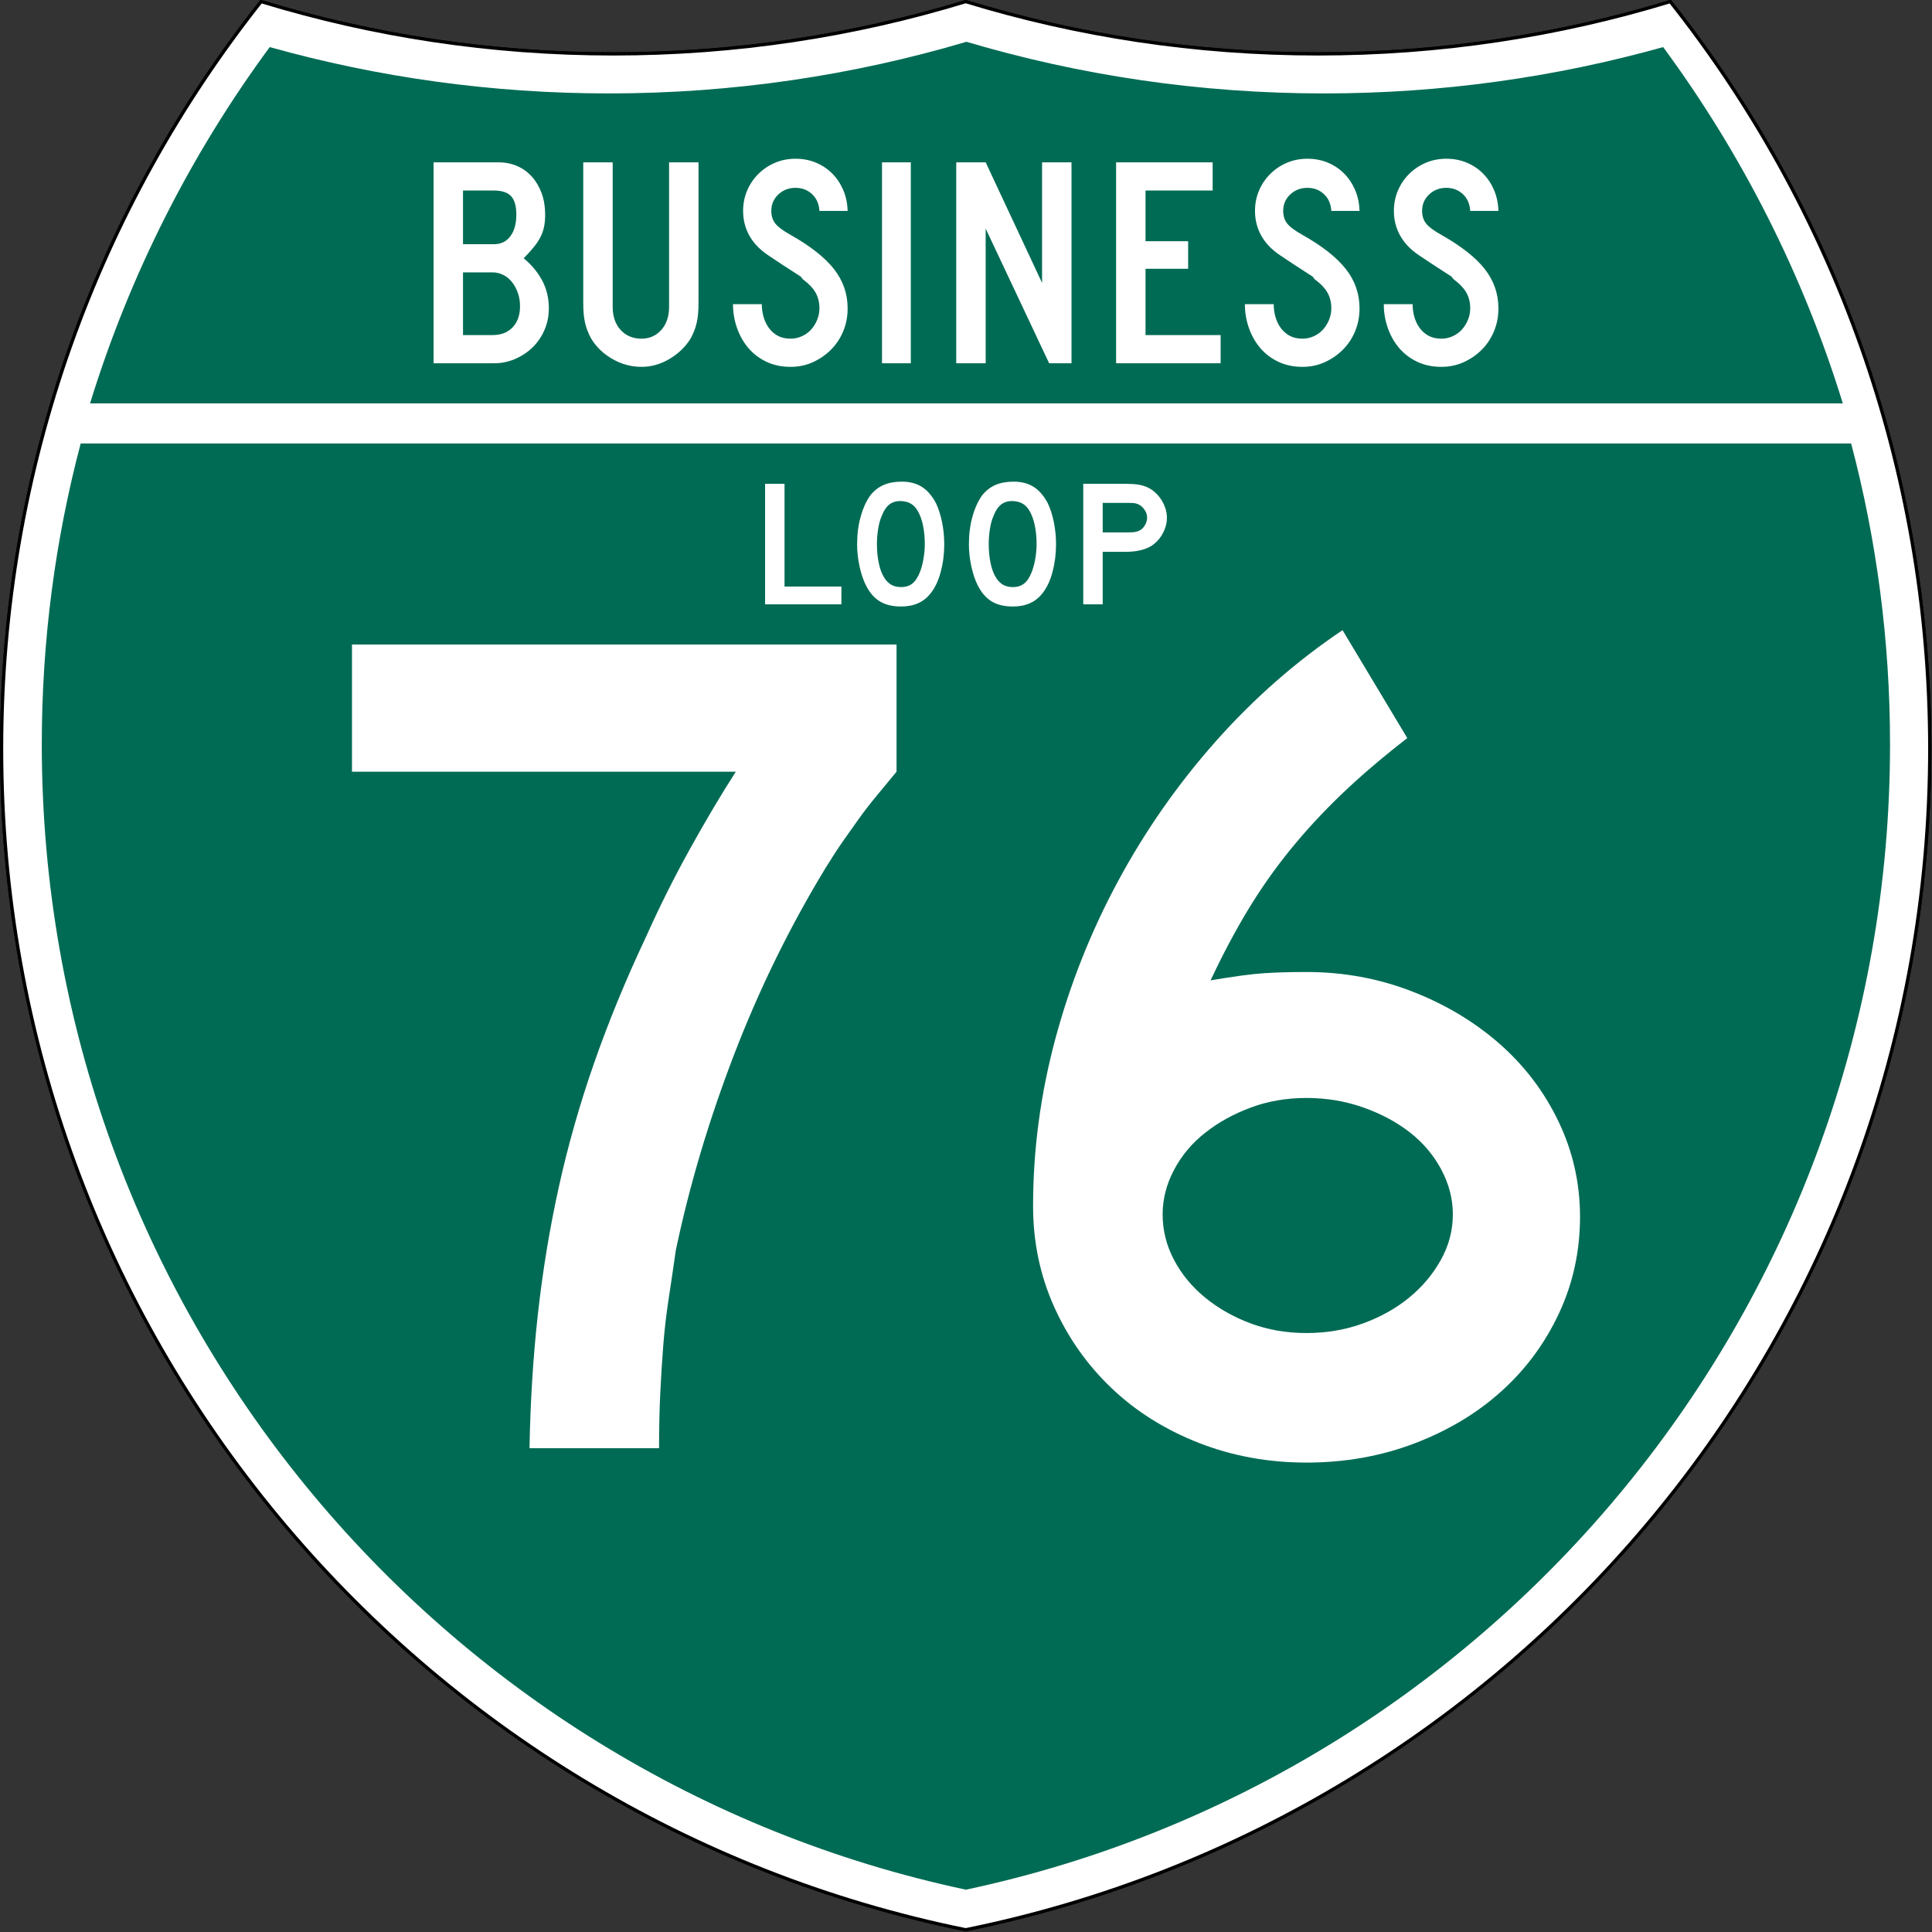 <?xml version="1.0" encoding="UTF-8" standalone="no"?>
<!-- Created with Inkscape (http://www.inkscape.org/) -->
<svg
   xmlns:dc="http://purl.org/dc/elements/1.1/"
   xmlns:cc="http://web.resource.org/cc/"
   xmlns:rdf="http://www.w3.org/1999/02/22-rdf-syntax-ns#"
   xmlns:svg="http://www.w3.org/2000/svg"
   xmlns="http://www.w3.org/2000/svg"
   xmlns:sodipodi="http://sodipodi.sourceforge.net/DTD/sodipodi-0.dtd"
   xmlns:inkscape="http://www.inkscape.org/namespaces/inkscape"
   version="1.0"
   width="601"
   height="601"
   viewBox="0 0 600 599.999"
   id="Layer_1"
   xml:space="preserve"
   sodipodi:version="0.32"
   inkscape:version="0.45"
   sodipodi:docname="Business Loop 75.svg"
   sodipodi:docbase="C:\Documents and Settings\ltljltlj\Desktop\Signs\Interstate Route Shields"
   inkscape:output_extension="org.inkscape.output.svg.inkscape"
   sodipodi:modified="true"><rect x="0" y="0" width="600" height="599.999" fill="#333333" stroke="none"/><sodipodi:namedview
   inkscape:window-height="963"
   inkscape:window-width="744"
   inkscape:pageshadow="2"
   inkscape:pageopacity="0.0"
   guidetolerance="10.0"
   gridtolerance="10.0"
   objecttolerance="10.0"
   borderopacity="1.0"
   bordercolor="#666666"
   pagecolor="#ffffff"
   id="base"
   width="601px"
   height="601px"
   inkscape:zoom="1.0983333"
   inkscape:cx="300"
   inkscape:cy="300"
   inkscape:window-x="530"
   inkscape:window-y="-3"
   inkscape:current-layer="Layer_1" /><defs
   id="defs1659">
	
	
	
	
</defs>
<g
   transform="matrix(0.998,0,0,0.998,0.499,0.499)"
   style="fill:#ffffff;fill-opacity:1;stroke:#000000;stroke-width:1;stroke-miterlimit:4;stroke-dasharray:none;stroke-opacity:1"
   id="g1600">
		<path
   id="path1602"
   style="fill:#ffffff;fill-opacity:1;stroke:#000000;stroke-width:1;stroke-miterlimit:4;stroke-dasharray:none;stroke-opacity:1"
   d="M 80.753,0 C 115.429,10.583 152.238,16.277 190.377,16.277 C 228.516,16.277 265.324,10.583 300,0 C 334.676,10.583 371.484,16.277 409.623,16.277 C 447.762,16.277 484.571,10.583 519.247,0 C 569.812,63.908 600,144.678 600,232.5 C 600,413.924 471.17,565.254 300,599.999 C 128.83,565.254 0,413.924 0,232.5 C 0,144.678 30.188,63.908 80.753,0 z " />
		
			<path
   id="path1604"
   style="fill:#ffffff;fill-opacity:1;stroke:#000000;stroke-width:1;stroke-linecap:round;stroke-linejoin:round;stroke-miterlimit:4;stroke-dasharray:none;stroke-opacity:1"
   d="M 80.753,0 C 115.429,10.583 152.238,16.277 190.377,16.277 C 228.516,16.277 265.324,10.583 300,0 C 334.676,10.583 371.484,16.277 409.623,16.277 C 447.762,16.277 484.571,10.583 519.247,0 C 569.812,63.908 600,144.678 600,232.5 C 600,413.924 471.17,565.254 300,599.999 C 128.83,565.254 0,413.924 0,232.5 C 0,144.678 30.188,63.908 80.753,0 z " />
	</g><g
   style="fill:#006b54;fill-opacity:1;stroke:none;stroke-opacity:1"
   transform="matrix(1.007,0,0,1.01,-2.128,-3.669)"
   id="g1606">
		<path
   id="path1608"
   style="fill:#006b54;fill-opacity:1;stroke:none;stroke-opacity:1"
   d="M 15,232.5 C 15,200.521 19.169,169.516 26.995,139.999 L 573.006,139.999 C 580.83,169.516 585,200.521 585,232.5 C 585,405.605 462.826,550.172 300,584.677 C 137.174,550.172 15,405.605 15,232.5 z " />
	</g><g
   style="fill:#006b54;fill-opacity:1;stroke:none;stroke-opacity:1"
   transform="matrix(1.013,0,0,1.027,-3.764,-3.102)"
   id="g1610">
		<path
   id="path1612"
   style="fill:#006b54;fill-opacity:1;stroke:none;stroke-opacity:1"
   d="M 31.324,124.999 C 43.579,85.778 62.363,49.44 86.403,17.26 C 119.504,26.393 154.371,31.272 190.377,31.272 C 228.438,31.272 265.225,25.821 300,15.655 C 334.775,25.821 371.562,31.272 409.623,31.272 C 445.629,31.272 480.496,26.393 513.598,17.26 C 537.637,49.44 556.421,85.778 568.676,124.999 L 31.324,124.999 L 31.324,124.999 z " />
	</g>




<path
   style="font-size:373.125px;font-style:normal;font-variant:normal;font-weight:normal;font-stretch:normal;text-align:center;line-height:125%;writing-mode:lr-tb;text-anchor:middle;fill:#ffffff;fill-opacity:1;font-family:Roadgeek 2005 Series D"
   d="M 278.429,239.658 C 276.193,242.387 274.143,244.869 272.279,247.104 C 270.415,249.34 268.676,251.576 267.061,253.811 C 265.447,256.047 263.772,258.406 262.037,260.888 C 260.301,263.37 258.437,266.225 256.444,269.454 C 245.273,287.832 235.777,307.203 227.956,327.567 C 220.135,347.931 214.11,368.17 209.881,388.283 C 209.138,393.497 208.395,398.526 207.653,403.369 C 206.91,408.211 206.351,413.054 205.976,417.897 C 205.601,422.74 205.29,427.707 205.044,432.8 C 204.798,437.893 204.674,443.543 204.675,449.75 L 164.444,449.75 C 164.694,435.343 165.563,421.436 167.053,408.029 C 168.542,394.623 170.713,381.463 173.566,368.548 C 176.42,355.635 180.082,342.783 184.553,329.994 C 189.025,317.205 194.364,304.229 200.571,291.064 C 204.792,281.629 209.386,272.44 214.354,263.497 C 219.322,254.554 224.041,246.608 228.513,239.658 L 109.309,239.658 L 109.309,200.166 L 278.429,200.166 L 278.429,239.658 L 278.429,239.658 z M 490.691,377.859 C 490.69,388.537 488.517,398.532 484.171,407.842 C 479.825,417.152 473.864,425.224 466.289,432.056 C 458.714,438.888 449.713,444.29 439.285,448.261 C 428.857,452.232 417.682,454.218 405.761,454.218 C 393.84,454.218 382.663,452.169 372.231,448.073 C 361.799,443.977 352.798,438.327 345.227,431.123 C 337.656,423.92 331.697,415.476 327.351,405.79 C 323.005,396.104 320.832,385.676 320.832,374.505 C 320.832,357.12 323.128,339.86 327.721,322.724 C 332.313,305.589 338.831,289.198 347.273,273.552 C 355.716,257.906 365.835,243.44 377.631,230.155 C 389.427,216.869 402.529,205.384 416.936,195.698 L 437.045,229.222 C 429.345,235.187 422.578,240.962 416.742,246.547 C 410.907,252.133 405.568,257.906 400.725,263.866 C 395.882,269.827 391.475,276.099 387.504,282.68 C 383.533,289.263 379.683,296.525 375.954,304.467 C 383.162,303.232 388.688,302.489 392.535,302.239 C 396.381,301.989 400.789,301.864 405.761,301.864 C 417.182,301.864 428.046,303.852 438.353,307.826 C 448.66,311.802 457.724,317.203 465.545,324.031 C 473.366,330.86 479.512,338.931 483.983,348.245 C 488.455,357.559 490.69,367.431 490.691,377.859 L 490.691,377.859 z M 451.198,377.109 C 451.198,372.395 450.02,367.802 447.663,363.331 C 445.306,358.859 442.079,355.009 437.983,351.781 C 433.887,348.552 429.044,345.945 423.455,343.959 C 417.866,341.974 411.968,340.981 405.761,340.981 C 399.554,340.981 393.781,341.974 388.442,343.959 C 383.103,345.945 378.383,348.552 374.283,351.781 C 370.183,355.009 366.955,358.859 364.598,363.331 C 362.241,367.802 361.062,372.395 361.063,377.109 C 361.062,382.08 362.241,386.8 364.598,391.267 C 366.955,395.735 370.183,399.646 374.283,402.999 C 378.383,406.353 383.103,409.022 388.442,411.008 C 393.781,412.994 399.554,413.986 405.761,413.986 C 411.968,413.986 417.803,412.994 423.268,411.008 C 428.732,409.022 433.512,406.353 437.608,402.999 C 441.704,399.646 444.993,395.735 447.476,391.267 C 449.957,386.8 451.198,382.08 451.198,377.109 L 451.198,377.109 z "
   id="text5085" />


<path
   style="font-size:94.314px;font-style:normal;font-variant:normal;font-weight:normal;font-stretch:normal;text-align:center;line-height:125%;writing-mode:lr-tb;text-anchor:middle;fill:#ffffff;fill-opacity:1;font-family:Roadgeek 2005 Series C"
   d="M 170.446,95.768 C 170.446,98.129 170.001,100.349 169.112,102.428 C 168.223,104.508 167.001,106.308 165.447,107.83 C 163.893,109.351 162.084,110.562 160.022,111.462 C 157.959,112.362 155.753,112.812 153.404,112.812 L 134.651,112.812 L 134.651,50.415 L 154.737,50.415 C 156.895,50.415 158.862,50.804 160.639,51.58 C 162.416,52.357 163.939,53.46 165.209,54.887 C 166.478,56.315 167.478,58.022 168.209,60.008 C 168.939,61.995 169.304,64.199 169.304,66.62 C 169.304,68.049 169.192,69.307 168.97,70.393 C 168.747,71.48 168.382,72.535 167.874,73.559 C 167.367,74.583 166.685,75.623 165.828,76.678 C 164.971,77.734 163.908,78.913 162.639,80.217 C 165.051,82.204 166.954,84.486 168.351,87.063 C 169.747,89.64 170.446,92.541 170.446,95.768 L 170.446,95.768 z M 160.353,66.62 C 160.353,64.013 159.813,62.12 158.735,60.941 C 157.656,59.761 155.879,59.171 153.404,59.171 L 143.79,59.171 L 143.79,75.84 L 153.404,75.84 C 155.561,75.84 157.259,75.017 158.496,73.372 C 159.734,71.726 160.353,69.476 160.353,66.62 L 160.353,66.62 z M 161.498,95.117 C 161.498,93.628 161.275,92.247 160.831,90.974 C 160.386,89.7 159.783,88.583 159.021,87.62 C 158.259,86.658 157.354,85.912 156.307,85.385 C 155.261,84.857 154.166,84.593 153.023,84.593 L 143.79,84.593 L 143.79,104.058 L 153.023,104.058 C 155.626,104.058 157.689,103.251 159.213,101.637 C 160.736,100.023 161.498,97.849 161.498,95.117 L 161.498,95.117 z M 216.929,94.185 C 216.929,95.428 216.881,96.546 216.786,97.539 C 216.691,98.531 216.549,99.447 216.358,100.285 C 216.167,101.124 215.913,101.947 215.595,102.754 C 215.278,103.561 214.897,104.368 214.454,105.175 C 212.867,107.722 210.694,109.817 207.933,111.462 C 205.172,113.106 202.268,113.929 199.222,113.929 C 196.049,113.929 193.05,113.121 190.226,111.507 C 187.401,109.893 185.195,107.782 183.609,105.175 C 183.165,104.368 182.785,103.561 182.467,102.754 C 182.15,101.947 181.895,101.124 181.705,100.285 C 181.514,99.447 181.371,98.531 181.276,97.539 C 181.181,96.546 181.134,95.428 181.134,94.185 L 181.134,50.415 L 190.274,50.415 L 190.274,95.305 C 190.274,98.283 191.099,100.673 192.749,102.474 C 194.399,104.275 196.557,105.175 199.222,105.175 C 201.697,105.175 203.743,104.275 205.362,102.474 C 206.98,100.673 207.789,98.283 207.789,95.305 L 207.789,50.415 L 216.929,50.415 L 216.929,94.185 L 216.929,94.185 z M 263.241,95.768 C 263.241,98.315 262.781,100.689 261.861,102.893 C 260.941,105.097 259.671,107.005 258.053,108.62 C 256.435,110.234 254.563,111.522 252.436,112.485 C 250.309,113.447 248.009,113.929 245.533,113.929 C 242.74,113.929 240.234,113.401 238.013,112.346 C 235.793,111.29 233.921,109.863 232.397,108.063 C 230.874,106.263 229.7,104.183 228.875,101.823 C 228.05,99.463 227.637,97.011 227.637,94.466 L 236.585,94.466 C 236.585,95.77 236.76,97.058 237.108,98.33 C 237.457,99.602 237.996,100.751 238.726,101.776 C 239.457,102.801 240.377,103.624 241.488,104.244 C 242.599,104.865 243.947,105.175 245.533,105.175 C 246.74,105.175 247.899,104.927 249.009,104.431 C 250.12,103.934 251.072,103.251 251.865,102.381 C 252.658,101.512 253.293,100.503 253.768,99.355 C 254.244,98.207 254.481,97.011 254.481,95.768 C 254.481,93.968 254.101,92.37 253.34,90.974 C 252.578,89.577 251.246,88.165 249.342,86.736 C 249.024,86.425 248.898,86.254 248.961,86.223 C 249.025,86.192 248.835,86.021 248.391,85.712 C 247.946,85.402 247.01,84.796 245.581,83.896 C 244.153,82.995 241.82,81.459 238.584,79.287 C 235.983,77.548 234.032,75.514 232.73,73.185 C 231.429,70.857 230.778,68.296 230.778,65.503 C 230.778,63.268 231.19,61.172 232.015,59.217 C 232.841,57.262 233.999,55.539 235.49,54.049 C 236.981,52.559 238.711,51.394 240.679,50.556 C 242.647,49.718 244.772,49.298 247.056,49.298 C 249.341,49.298 251.452,49.702 253.388,50.509 C 255.323,51.316 257.005,52.434 258.432,53.863 C 259.86,55.291 261.002,56.999 261.859,58.985 C 262.716,60.972 263.177,63.145 263.241,65.503 L 254.481,65.503 C 254.355,63.33 253.594,61.592 252.198,60.288 C 250.801,58.985 249.087,58.333 247.056,58.333 C 244.962,58.333 243.185,59.016 241.726,60.382 C 240.267,61.748 239.537,63.455 239.537,65.503 C 239.537,67.055 239.95,68.359 240.775,69.414 C 241.6,70.469 243.186,71.649 245.533,72.952 C 251.69,76.429 256.181,79.968 259.005,83.569 C 261.829,87.17 263.241,91.236 263.241,95.768 L 263.241,95.768 z M 273.914,112.812 L 273.914,50.415 L 282.862,50.415 L 282.862,112.812 L 273.914,112.812 z M 325.816,112.812 L 306.11,70.997 L 306.11,112.812 L 296.97,112.812 L 296.97,50.415 L 306.11,50.415 L 323.625,87.853 L 323.625,50.415 L 332.765,50.415 L 332.765,112.812 L 325.816,112.812 z M 346.614,112.812 L 346.614,50.415 L 376.601,50.415 L 376.601,59.171 L 355.754,59.171 L 355.754,74.908 L 368.987,74.908 L 368.987,83.476 L 355.754,83.476 L 355.754,104.058 L 379.077,104.058 L 379.077,112.812 L 346.614,112.812 z M 422.213,95.768 C 422.213,98.315 421.753,100.689 420.833,102.893 C 419.913,105.097 418.644,107.005 417.026,108.62 C 415.408,110.234 413.535,111.522 411.409,112.485 C 409.282,113.447 406.981,113.929 404.506,113.929 C 401.713,113.929 399.206,113.401 396.986,112.346 C 394.765,111.29 392.893,109.863 391.37,108.063 C 389.847,106.263 388.673,104.183 387.847,101.823 C 387.022,99.463 386.61,97.011 386.61,94.466 L 395.558,94.466 C 395.558,95.77 395.732,97.058 396.081,98.33 C 396.429,99.602 396.969,100.751 397.699,101.776 C 398.429,102.801 399.35,103.624 400.46,104.244 C 401.571,104.865 402.92,105.175 404.506,105.175 C 405.712,105.175 406.871,104.927 407.982,104.431 C 409.093,103.934 410.045,103.251 410.838,102.381 C 411.631,101.512 412.265,100.503 412.741,99.355 C 413.216,98.207 413.454,97.011 413.454,95.768 C 413.454,93.968 413.073,92.37 412.312,90.974 C 411.551,89.577 410.218,88.165 408.315,86.736 C 407.997,86.425 407.87,86.254 407.934,86.223 C 407.998,86.192 407.808,86.021 407.363,85.712 C 406.919,85.402 405.982,84.796 404.554,83.896 C 403.125,82.995 400.793,81.459 397.557,79.287 C 394.955,77.548 393.004,75.514 391.703,73.185 C 390.401,70.857 389.75,68.296 389.75,65.503 C 389.75,63.268 390.163,61.172 390.988,59.217 C 391.813,57.262 392.971,55.539 394.463,54.049 C 395.954,52.559 397.683,51.394 399.651,50.556 C 401.619,49.718 403.745,49.298 406.028,49.298 C 408.314,49.298 410.424,49.702 412.36,50.509 C 414.296,51.316 415.977,52.434 417.405,53.863 C 418.832,55.291 419.975,56.999 420.832,58.985 C 421.689,60.972 422.149,63.145 422.213,65.503 L 413.454,65.503 C 413.328,63.33 412.567,61.592 411.17,60.288 C 409.774,58.985 408.06,58.333 406.028,58.333 C 403.934,58.333 402.158,59.016 400.699,60.382 C 399.239,61.748 398.51,63.455 398.51,65.503 C 398.51,67.055 398.922,68.359 399.747,69.414 C 400.572,70.469 402.158,71.649 404.506,72.952 C 410.663,76.429 415.153,79.968 417.977,83.569 C 420.801,87.17 422.213,91.236 422.213,95.768 L 422.213,95.768 z M 465.349,95.768 C 465.349,98.315 464.889,100.689 463.969,102.893 C 463.049,105.097 461.78,107.005 460.162,108.62 C 458.544,110.234 456.672,111.522 454.545,112.485 C 452.418,113.447 450.117,113.929 447.642,113.929 C 444.849,113.929 442.343,113.401 440.122,112.346 C 437.902,111.29 436.03,109.863 434.506,108.063 C 432.983,106.263 431.809,104.183 430.984,101.823 C 430.159,99.463 429.746,97.011 429.746,94.466 L 438.694,94.466 C 438.694,95.77 438.869,97.058 439.217,98.33 C 439.566,99.602 440.105,100.751 440.835,101.776 C 441.566,102.801 442.486,103.624 443.597,104.244 C 444.707,104.865 446.056,105.175 447.642,105.175 C 448.849,105.175 450.008,104.927 451.118,104.431 C 452.229,103.934 453.181,103.251 453.974,102.381 C 454.767,101.512 455.402,100.503 455.877,99.355 C 456.353,98.207 456.59,97.011 456.59,95.768 C 456.59,93.968 456.21,92.37 455.449,90.974 C 454.687,89.577 453.355,88.165 451.451,86.736 C 451.133,86.425 451.006,86.254 451.07,86.223 C 451.134,86.192 450.944,86.021 450.5,85.712 C 450.055,85.402 449.119,84.796 447.69,83.896 C 446.262,82.995 443.929,81.459 440.693,79.287 C 438.092,77.548 436.141,75.514 434.839,73.185 C 433.538,70.857 432.887,68.296 432.887,65.503 C 432.887,63.268 433.299,61.172 434.124,59.217 C 434.949,57.262 436.108,55.539 437.599,54.049 C 439.09,52.559 440.82,51.394 442.788,50.556 C 444.755,49.718 446.881,49.298 449.165,49.298 C 451.45,49.298 453.561,49.702 455.496,50.509 C 457.432,51.316 459.114,52.434 460.541,53.863 C 461.969,55.291 463.111,56.999 463.968,58.985 C 464.825,60.972 465.286,63.145 465.349,65.503 L 456.59,65.503 C 456.464,63.33 455.703,61.592 454.307,60.288 C 452.91,58.985 451.196,58.333 449.165,58.333 C 447.071,58.333 445.294,59.016 443.835,60.382 C 442.376,61.748 441.646,63.455 441.646,65.503 C 441.646,67.055 442.058,68.359 442.884,69.414 C 443.709,70.469 445.295,71.649 447.642,72.952 C 453.799,76.429 458.29,79.968 461.114,83.569 C 463.937,87.17 465.349,91.236 465.349,95.768 L 465.349,95.768 z "
   id="text6060" />


<path
   style="font-size:56.515px;font-style:normal;font-variant:normal;font-weight:normal;font-stretch:normal;text-align:center;line-height:125%;writing-mode:lr-tb;text-anchor:middle;fill:#ffffff;fill-opacity:1;font-family:Roadgeek 2005 Series D"
   d="M 237.604,187.687 L 237.604,150.25 L 243.644,150.25 L 243.644,182.155 L 261.305,182.155 L 261.305,187.687 L 237.604,187.687 z M 293.244,169.024 C 293.244,172.004 292.884,174.854 292.162,177.573 C 291.441,180.292 290.415,182.49 289.086,184.167 C 286.959,186.96 283.882,188.357 279.857,188.357 C 277.16,188.357 274.938,187.817 273.191,186.737 C 271.444,185.657 270.001,183.962 268.862,181.652 C 268.064,180.05 267.418,178.104 266.925,175.814 C 266.431,173.523 266.184,171.26 266.184,169.024 C 266.184,165.933 266.554,163.065 267.295,160.42 C 268.036,157.775 269.052,155.559 270.343,153.771 C 271.482,152.356 272.84,151.303 274.417,150.614 C 275.993,149.924 277.882,149.579 280.085,149.579 C 282.515,149.579 284.585,150.12 286.294,151.2 C 288.003,152.281 289.466,153.975 290.682,156.284 C 291.479,157.961 292.106,159.917 292.561,162.152 C 293.017,164.387 293.244,166.677 293.244,169.024 L 293.244,169.024 z M 287.206,169.024 C 287.206,166.901 287.016,164.937 286.637,163.13 C 286.257,161.323 285.687,159.786 284.927,158.52 C 284.319,157.551 283.626,156.844 282.848,156.397 C 282.07,155.95 281.111,155.689 279.972,155.614 C 278.49,155.54 277.256,155.876 276.268,156.62 C 275.281,157.365 274.464,158.575 273.818,160.252 C 273.325,161.37 272.954,162.72 272.707,164.303 C 272.461,165.886 272.337,167.459 272.337,169.024 C 272.337,171.036 272.527,172.973 272.907,174.836 C 273.286,176.698 273.856,178.225 274.615,179.417 C 275.223,180.385 275.945,181.112 276.78,181.596 C 277.615,182.08 278.641,182.322 279.857,182.322 C 281.262,182.322 282.429,181.95 283.36,181.205 C 284.291,180.461 285.079,179.25 285.725,177.573 C 285.915,177.089 286.105,176.502 286.295,175.814 C 286.485,175.125 286.647,174.398 286.779,173.634 C 286.912,172.87 287.016,172.097 287.092,171.315 C 287.168,170.533 287.206,169.769 287.206,169.024 L 287.206,169.024 z M 327.962,169.024 C 327.962,172.004 327.601,174.854 326.88,177.573 C 326.158,180.292 325.133,182.49 323.803,184.167 C 321.676,186.96 318.6,188.357 314.574,188.357 C 311.877,188.357 309.655,187.817 307.908,186.737 C 306.162,185.657 304.718,183.962 303.579,181.652 C 302.782,180.05 302.136,178.104 301.642,175.814 C 301.148,173.523 300.901,171.26 300.902,169.024 C 300.901,165.933 301.272,163.065 302.012,160.42 C 302.753,157.775 303.769,155.559 305.06,153.771 C 306.2,152.356 307.558,151.303 309.134,150.614 C 310.71,149.924 312.6,149.579 314.802,149.579 C 317.233,149.579 319.303,150.12 321.012,151.2 C 322.721,152.281 324.183,153.975 325.399,156.284 C 326.197,157.961 326.823,159.917 327.279,162.152 C 327.734,164.387 327.962,166.677 327.962,169.024 L 327.962,169.024 z M 321.924,169.024 C 321.924,166.901 321.734,164.937 321.354,163.13 C 320.975,161.323 320.405,159.786 319.644,158.52 C 319.037,157.551 318.344,156.844 317.566,156.397 C 316.787,155.95 315.828,155.689 314.689,155.614 C 313.208,155.54 311.973,155.876 310.986,156.62 C 309.998,157.365 309.182,158.575 308.536,160.252 C 308.042,161.37 307.672,162.72 307.425,164.303 C 307.178,165.886 307.055,167.459 307.055,169.024 C 307.055,171.036 307.244,172.973 307.624,174.836 C 308.004,176.698 308.573,178.225 309.332,179.417 C 309.941,180.385 310.663,181.112 311.498,181.596 C 312.333,182.08 313.358,182.322 314.574,182.322 C 315.979,182.322 317.147,181.95 318.078,181.205 C 319.008,180.461 319.797,179.25 320.442,177.573 C 320.632,177.089 320.822,176.502 321.013,175.814 C 321.203,175.125 321.364,174.398 321.497,173.634 C 321.629,172.87 321.734,172.097 321.81,171.315 C 321.886,170.533 321.924,169.769 321.924,169.024 L 321.924,169.024 z M 362.396,160.755 C 362.396,161.761 362.244,162.739 361.94,163.689 C 361.635,164.639 361.217,165.533 360.686,166.37 C 360.155,167.208 359.537,167.944 358.834,168.577 C 358.131,169.21 357.363,169.713 356.528,170.086 C 355.654,170.496 354.638,170.813 353.479,171.037 C 352.321,171.26 351.001,171.372 349.52,171.372 L 342.455,171.372 L 342.455,187.687 L 336.415,187.687 L 336.415,150.25 L 349.52,150.25 C 351.077,150.25 352.397,150.333 353.479,150.501 C 354.561,150.669 355.578,150.977 356.528,151.424 C 357.363,151.834 358.131,152.364 358.834,153.016 C 359.537,153.668 360.155,154.413 360.686,155.251 C 361.217,156.089 361.635,156.983 361.94,157.933 C 362.244,158.883 362.396,159.824 362.396,160.755 L 362.396,160.755 z M 356.243,160.755 C 356.243,159.973 356.024,159.228 355.587,158.521 C 355.15,157.813 354.609,157.254 353.964,156.844 C 353.431,156.546 352.928,156.36 352.454,156.285 C 351.979,156.211 351.267,156.173 350.318,156.173 L 342.455,156.173 L 342.455,165.337 L 350.318,165.337 C 351.267,165.337 351.979,165.3 352.454,165.225 C 352.928,165.151 353.431,164.983 353.964,164.721 C 354.609,164.386 355.15,163.837 355.587,163.073 C 356.024,162.31 356.243,161.537 356.243,160.755 L 356.243,160.755 z "
   id="text2177" />

</svg>